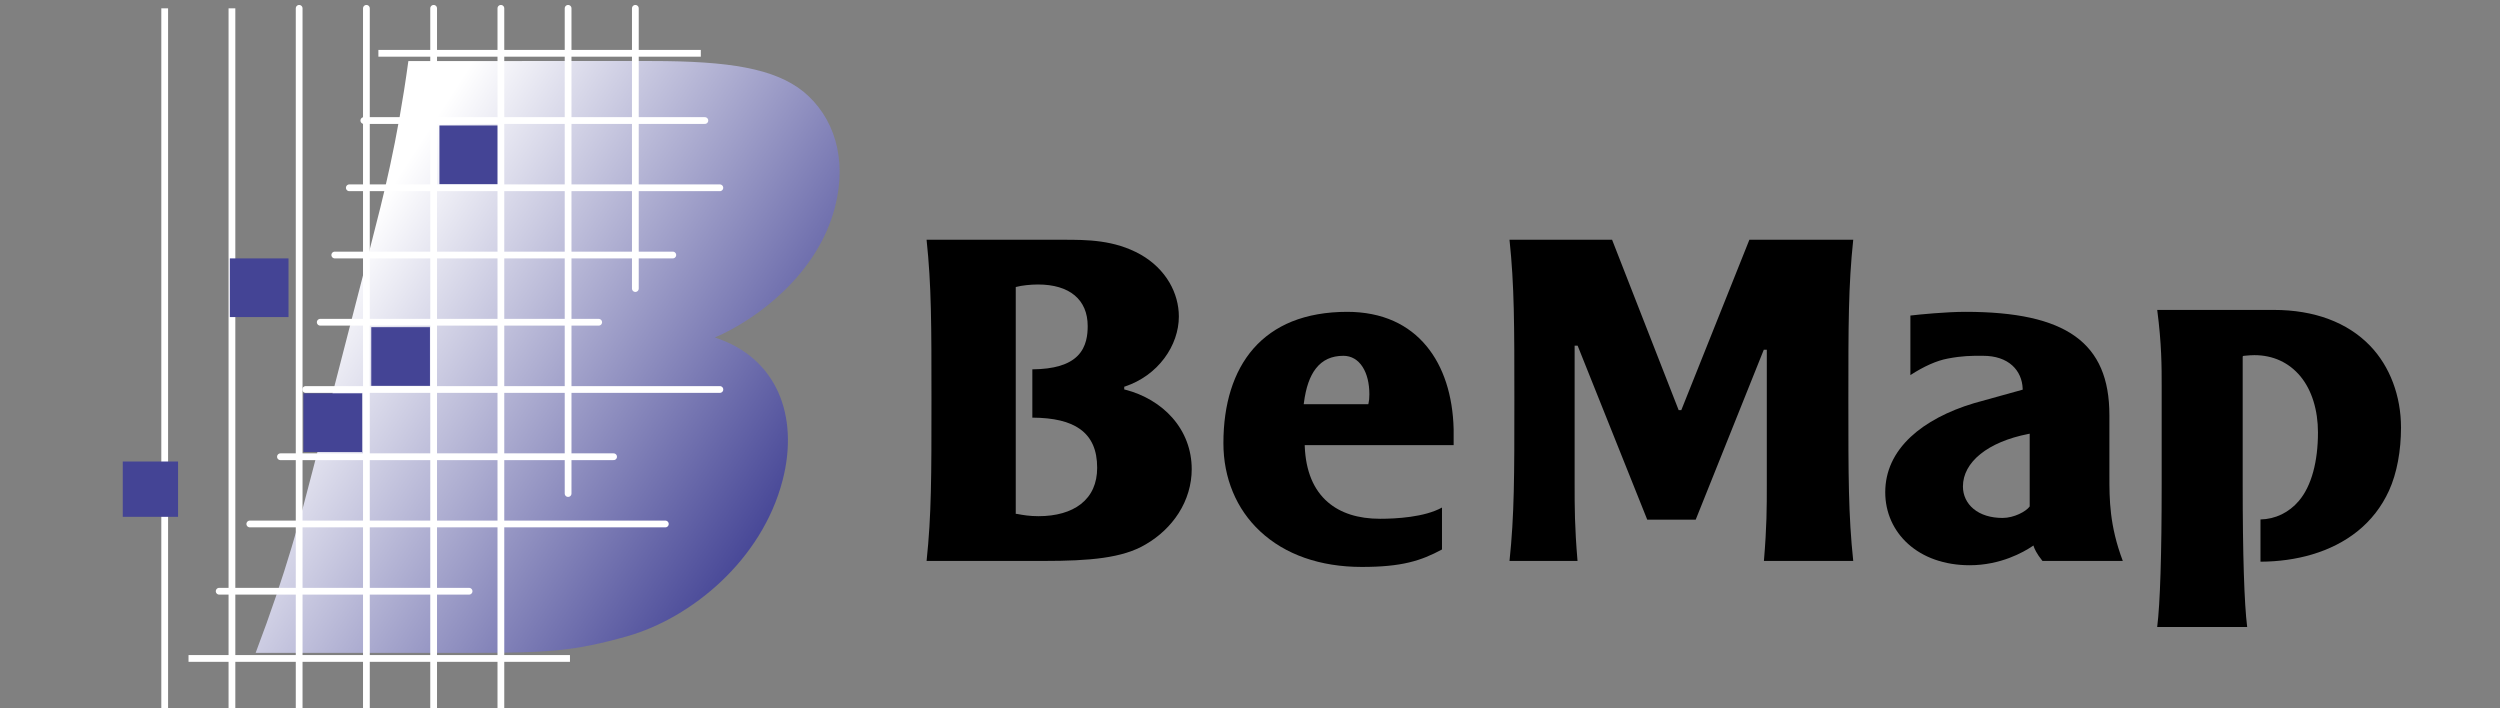 <?xml version="1.0" encoding="utf-8"?>
<!-- Generator: Adobe Illustrator 16.0.0, SVG Export Plug-In . SVG Version: 6.00 Build 0)  -->
<!DOCTYPE svg PUBLIC "-//W3C//DTD SVG 1.1//EN" "http://www.w3.org/Graphics/SVG/1.1/DTD/svg11.dtd">
<svg version="1.1" id="レイヤー_1" xmlns="http://www.w3.org/2000/svg" xmlns:xlink="http://www.w3.org/1999/xlink" x="0px"
	 y="0px" width="300px" height="85px" viewBox="0 0 300 85" enable-background="new 0 0 300 85" xml:space="preserve">
<rect x="0" y="0" width="300" height="85" fill="#808080" stroke="none"/>
<g>
	<g>
		<polygon fill-rule="evenodd" clip-rule="evenodd" fill="none" points="121.976,61.662 121.984,61.665 121.994,61.665 		"/>
		<path fill-rule="evenodd" clip-rule="evenodd" d="M140.677,50.125c-1.412-1.604-3.424-2.798-5.659-3.366l-0.031-0.007
			l-0.079-0.019v-0.079v-0.033v-0.109v-0.028v-0.076l0.069-0.023l0.03-0.008c1.91-0.643,3.548-1.817,4.724-3.4
			c1.116-1.498,1.732-3.273,1.732-4.993c0-1.406-0.389-2.815-1.124-4.073c-0.795-1.365-1.993-2.527-3.461-3.362
			c-3.171-1.778-6.438-1.778-9.323-1.778h-16.365c0.586,5.544,0.586,10.148,0.586,19.26c0,9.128,0,13.742-0.586,19.282h14.045
			c5.515,0,9.49-0.333,12.263-1.996c1.611-0.935,2.972-2.226,3.932-3.727c1.03-1.607,1.576-3.436,1.576-5.292
			C143.004,53.985,142.2,51.852,140.677,50.125z M129.702,60.491c-1.217,0.949-2.967,1.451-5.071,1.451
			c-1.121,0-1.872-0.14-2.473-0.249l-0.149-0.025l-0.024-0.003h-0.095V61.56v-0.034V50.475v-6.513v-9.404v-0.031v-0.08l0.076-0.021
			l0.03-0.007c0.591-0.161,1.666-0.28,2.56-0.28c3.792,0,5.967,1.817,5.967,4.985c0,1.007-0.125,2.476-1.199,3.564
			c-1.063,1.077-2.847,1.611-5.443,1.633v5.795c2.581,0.015,4.454,0.463,5.722,1.372c1.384,0.99,2.057,2.511,2.057,4.648
			C131.658,58.008,131,59.473,129.702,60.491z"/>
	</g>
	<path fill-rule="evenodd" clip-rule="evenodd" d="M221.804,48.043c0,9.122,0,13.732,0.584,19.272h-10.719
		c0.348-4.146,0.348-6.387,0.348-9.21V42.113v-0.041V41.97h-0.103h-0.041h-0.121h-0.029h-0.068l-0.025,0.065l-0.012,0.024
		c0,0-7.637,19.063-8.135,20.305h-5.813l-8.318-20.794l-0.009-0.024l-0.028-0.068h-0.068h-0.026h-0.122h-0.041h-0.103v0.106v0.039
		v16.482c0,2.823,0,5.063,0.347,9.21h-8.162c0.583-5.54,0.583-10.15,0.583-19.272c0-9.125,0-13.734-0.583-19.274h12.309l7.956,20.36
		l0.01,0.025l0.025,0.064h0.071h0.026h0.122h0.026h0.07l0.026-0.064l0.011-0.025c0,0,7.638-19.115,8.135-20.36h12.462
		C221.804,34.309,221.804,38.918,221.804,48.043z"/>
	<path fill-rule="evenodd" clip-rule="evenodd" d="M253.127,49.814c0-8.687-5.168-12.394-17.281-12.394
		c-2.275,0-5.527,0.316-6.599,0.446v7.09v0.01l-0.003,0.013l-0.008,0.039c1.65-1.068,3.162-1.739,4.492-1.989
		c1.783-0.338,2.814-0.333,4.007-0.332h0.246c1.459,0,2.674,0.404,3.513,1.175c0.755,0.691,1.193,1.677,1.227,2.776v0.031
		l0.004,0.08l-0.079,0.021l-0.029,0.009l-5.698,1.583c-3.166,0.942-5.804,2.342-7.628,4.047c-2.029,1.9-3.062,4.138-3.062,6.656
		c0,2.411,0.979,4.611,2.754,6.204c0.897,0.804,1.972,1.436,3.193,1.867c1.274,0.452,2.685,0.683,4.185,0.683
		c3.724,0,6.48-1.583,7.492-2.263l0.046-0.031l0.112-0.077l0.043,0.128l0.017,0.053c0.057,0.168,0.295,0.775,1.027,1.677h9.639
		c-1.609-4.267-1.609-7.401-1.609-10.174V49.814z M243.564,52.169v0.053v8.497v0.016v0.033l-0.021,0.028l-0.006,0.009
		c-0.415,0.566-1.843,1.348-3.226,1.348c-1.415,0-2.622-0.371-3.48-1.08c-0.825-0.676-1.279-1.635-1.279-2.699
		c0-2.935,3.005-5.349,7.84-6.297l0.049-0.01l0.124-0.025V52.169z"/>
	<path fill-rule="evenodd" clip-rule="evenodd" d="M288.122,51.311c0,2.745-0.482,5.46-1.441,7.566
		c-0.88,1.931-2.161,3.582-3.812,4.898c-1.527,1.216-3.356,2.148-5.44,2.765c-1.902,0.564-3.979,0.853-6.171,0.864v-5.069
		c1.787-0.04,3.42-0.829,4.608-2.229c1.52-1.791,2.29-4.728,2.29-8.214c0-2.658-0.727-5.064-2.097-6.724
		c-1.382-1.668-3.297-2.55-5.537-2.55c-0.358,0-0.679,0.029-1.049,0.063c-0.003,0.002-0.217,0.021-0.217,0.021l-0.039,0.005
		c-0.094,0-0.094,0.103-0.094,0.139v7.747v5.742v1.805c0,8.399,0.188,14.303,0.538,17.098h-10.798
		c0.354-2.796,0.538-8.698,0.538-17.098V46.401c0-2.405,0-5.129-0.535-9.21h14.011c4.824,0,8.811,1.485,11.525,4.295
		C286.801,43.969,288.122,47.539,288.122,51.311z"/>
	<path fill-rule="evenodd" clip-rule="evenodd" d="M171.194,41.547c-1.078-1.31-2.402-2.325-3.938-3.018
		c-1.634-0.736-3.52-1.109-5.598-1.109c-2.486,0-4.717,0.395-6.63,1.163c-1.821,0.739-3.375,1.83-4.616,3.246
		c-1.194,1.366-2.106,3.036-2.712,4.977c-0.591,1.886-0.891,4.032-0.891,6.367c0,2.09,0.382,4.063,1.132,5.862
		c0.746,1.801,1.845,3.383,3.262,4.709c2.996,2.807,7.219,4.287,12.219,4.287c4.79,0,7.087-0.732,9.616-2.095v-5.032
		c-2.101,1.167-5.539,1.348-7.428,1.348c-2.63,0-4.74-0.674-6.275-1.999c-1.712-1.476-2.644-3.726-2.765-6.685v-0.045l-0.005-0.107
		h0.106h0.042h2.578h10.861h4.285v-1.919C174.337,47.441,173.217,44,171.194,41.547z M164.223,48.394l-0.01,0.03l-0.02,0.079h-0.079
		h-0.033h-7.472h-0.047h-0.117l0.016-0.117l0.007-0.044c0.238-1.837,0.706-3.183,1.432-4.117c0.801-1.028,1.884-1.528,3.308-1.528
		c0.949,0,1.749,0.464,2.309,1.34c0.528,0.826,0.807,1.964,0.807,3.281C164.323,47.779,164.292,48.108,164.223,48.394z"/>
</g>
<g>
	
		<linearGradient id="SVGID_1_" gradientUnits="userSpaceOnUse" x1="284.07" y1="-102.909" x2="339.208" y2="-67.335" gradientTransform="matrix(0.933 0 0 0.933 -223.309 126.516)">
		<stop  offset="0" style="stop-color:#FFFFFF"/>
		<stop  offset="1" style="stop-color:#444495"/>
	</linearGradient>
	<path fill="url(#SVGID_1_)" d="M37.583,56.212c-1.473,5.704-3.173,12.295-6.906,22.131H56.57c9.187,0,12.324-0.197,18.665-1.985
		c7.735-2.188,16.204-9.144,18.682-18.743c1.989-7.708-0.688-14.711-8.135-17.114c5.068-2.178,12.344-7.618,14.412-15.635
		c1.533-5.936-0.174-10.896-3.784-13.872c-3.466-2.778-8.907-3.67-18.19-3.67H49.004c-1.34,9.822-3.026,16.355-4.481,21.998
		L37.583,56.212z"/>
	<line fill="none" stroke="#FFFFFF" stroke-width="0.811" x1="45.407" y1="6.396" x2="84.098" y2="6.396"/>
	<g>
		
			<line fill="none" stroke="#FFFFFF" stroke-width="0.811" stroke-linecap="round" x1="43.661" y1="14.464" x2="84.583" y2="14.464"/>
		
			<line fill="none" stroke="#FFFFFF" stroke-width="0.811" stroke-linecap="round" x1="41.917" y1="22.534" x2="86.381" y2="22.534"/>
		
			<line fill="none" stroke="#FFFFFF" stroke-width="0.811" stroke-linecap="round" x1="40.173" y1="30.602" x2="80.736" y2="30.602"/>
		
			<line fill="none" stroke="#FFFFFF" stroke-width="0.811" stroke-linecap="round" x1="38.428" y1="38.669" x2="71.842" y2="38.669"/>
		
			<line fill="none" stroke="#FFFFFF" stroke-width="0.811" stroke-linecap="round" x1="36.683" y1="46.738" x2="86.386" y2="46.738"/>
		
			<line fill="none" stroke="#FFFFFF" stroke-width="0.811" stroke-linecap="round" x1="33.652" y1="54.809" x2="73.631" y2="54.809"/>
		
			<line fill="none" stroke="#FFFFFF" stroke-width="0.811" stroke-linecap="round" x1="29.976" y1="62.877" x2="79.84" y2="62.877"/>
		<line fill="none" stroke="#FFFFFF" stroke-width="0.811" stroke-linecap="round" x1="26.3" y1="70.947" x2="56.289" y2="70.947"/>
	</g>
	<line fill="none" stroke="#FFFFFF" stroke-width="0.811" x1="22.623" y1="79.014" x2="68.396" y2="79.014"/>
	<rect x="52.73" y="15.056" fill="#444495" width="7.041" height="7.04"/>
	<rect x="44.553" y="39.261" fill="#444495" width="7.04" height="7.04"/>
	<rect x="36.413" y="47.199" fill="#444495" width="7.04" height="7.039"/>
	<g>
		<line fill="none" stroke="#FFFFFF" stroke-width="0.811" x1="19.764" y1="86.047" x2="19.764" y2="1"/>
		<line fill="none" stroke="#FFFFFF" stroke-width="0.811" x1="27.833" y1="86.047" x2="27.833" y2="1"/>
		<line fill="none" stroke="#FFFFFF" stroke-width="0.811" stroke-linecap="round" x1="35.899" y1="86.047" x2="35.899" y2="1"/>
		<line fill="none" stroke="#FFFFFF" stroke-width="0.811" stroke-linecap="round" x1="43.968" y1="86.047" x2="43.968" y2="1"/>
		<line fill="none" stroke="#FFFFFF" stroke-width="0.811" stroke-linecap="round" x1="52.037" y1="86.047" x2="52.037" y2="1"/>
		<line fill="none" stroke="#FFFFFF" stroke-width="0.811" stroke-linecap="round" x1="60.106" y1="86.047" x2="60.106" y2="1"/>
		<line fill="none" stroke="#FFFFFF" stroke-width="0.811" stroke-linecap="round" x1="68.172" y1="59.225" x2="68.172" y2="1"/>
		<line fill="none" stroke="#FFFFFF" stroke-width="0.811" stroke-linecap="round" x1="76.242" y1="34.626" x2="76.242" y2="1"/>
	</g>
	<rect x="14.732" y="55.381" fill="#444495" width="6.636" height="6.638"/>
	<rect x="27.582" y="31.008" fill="#444495" width="7.039" height="7.04"/>
</g>
</svg>
